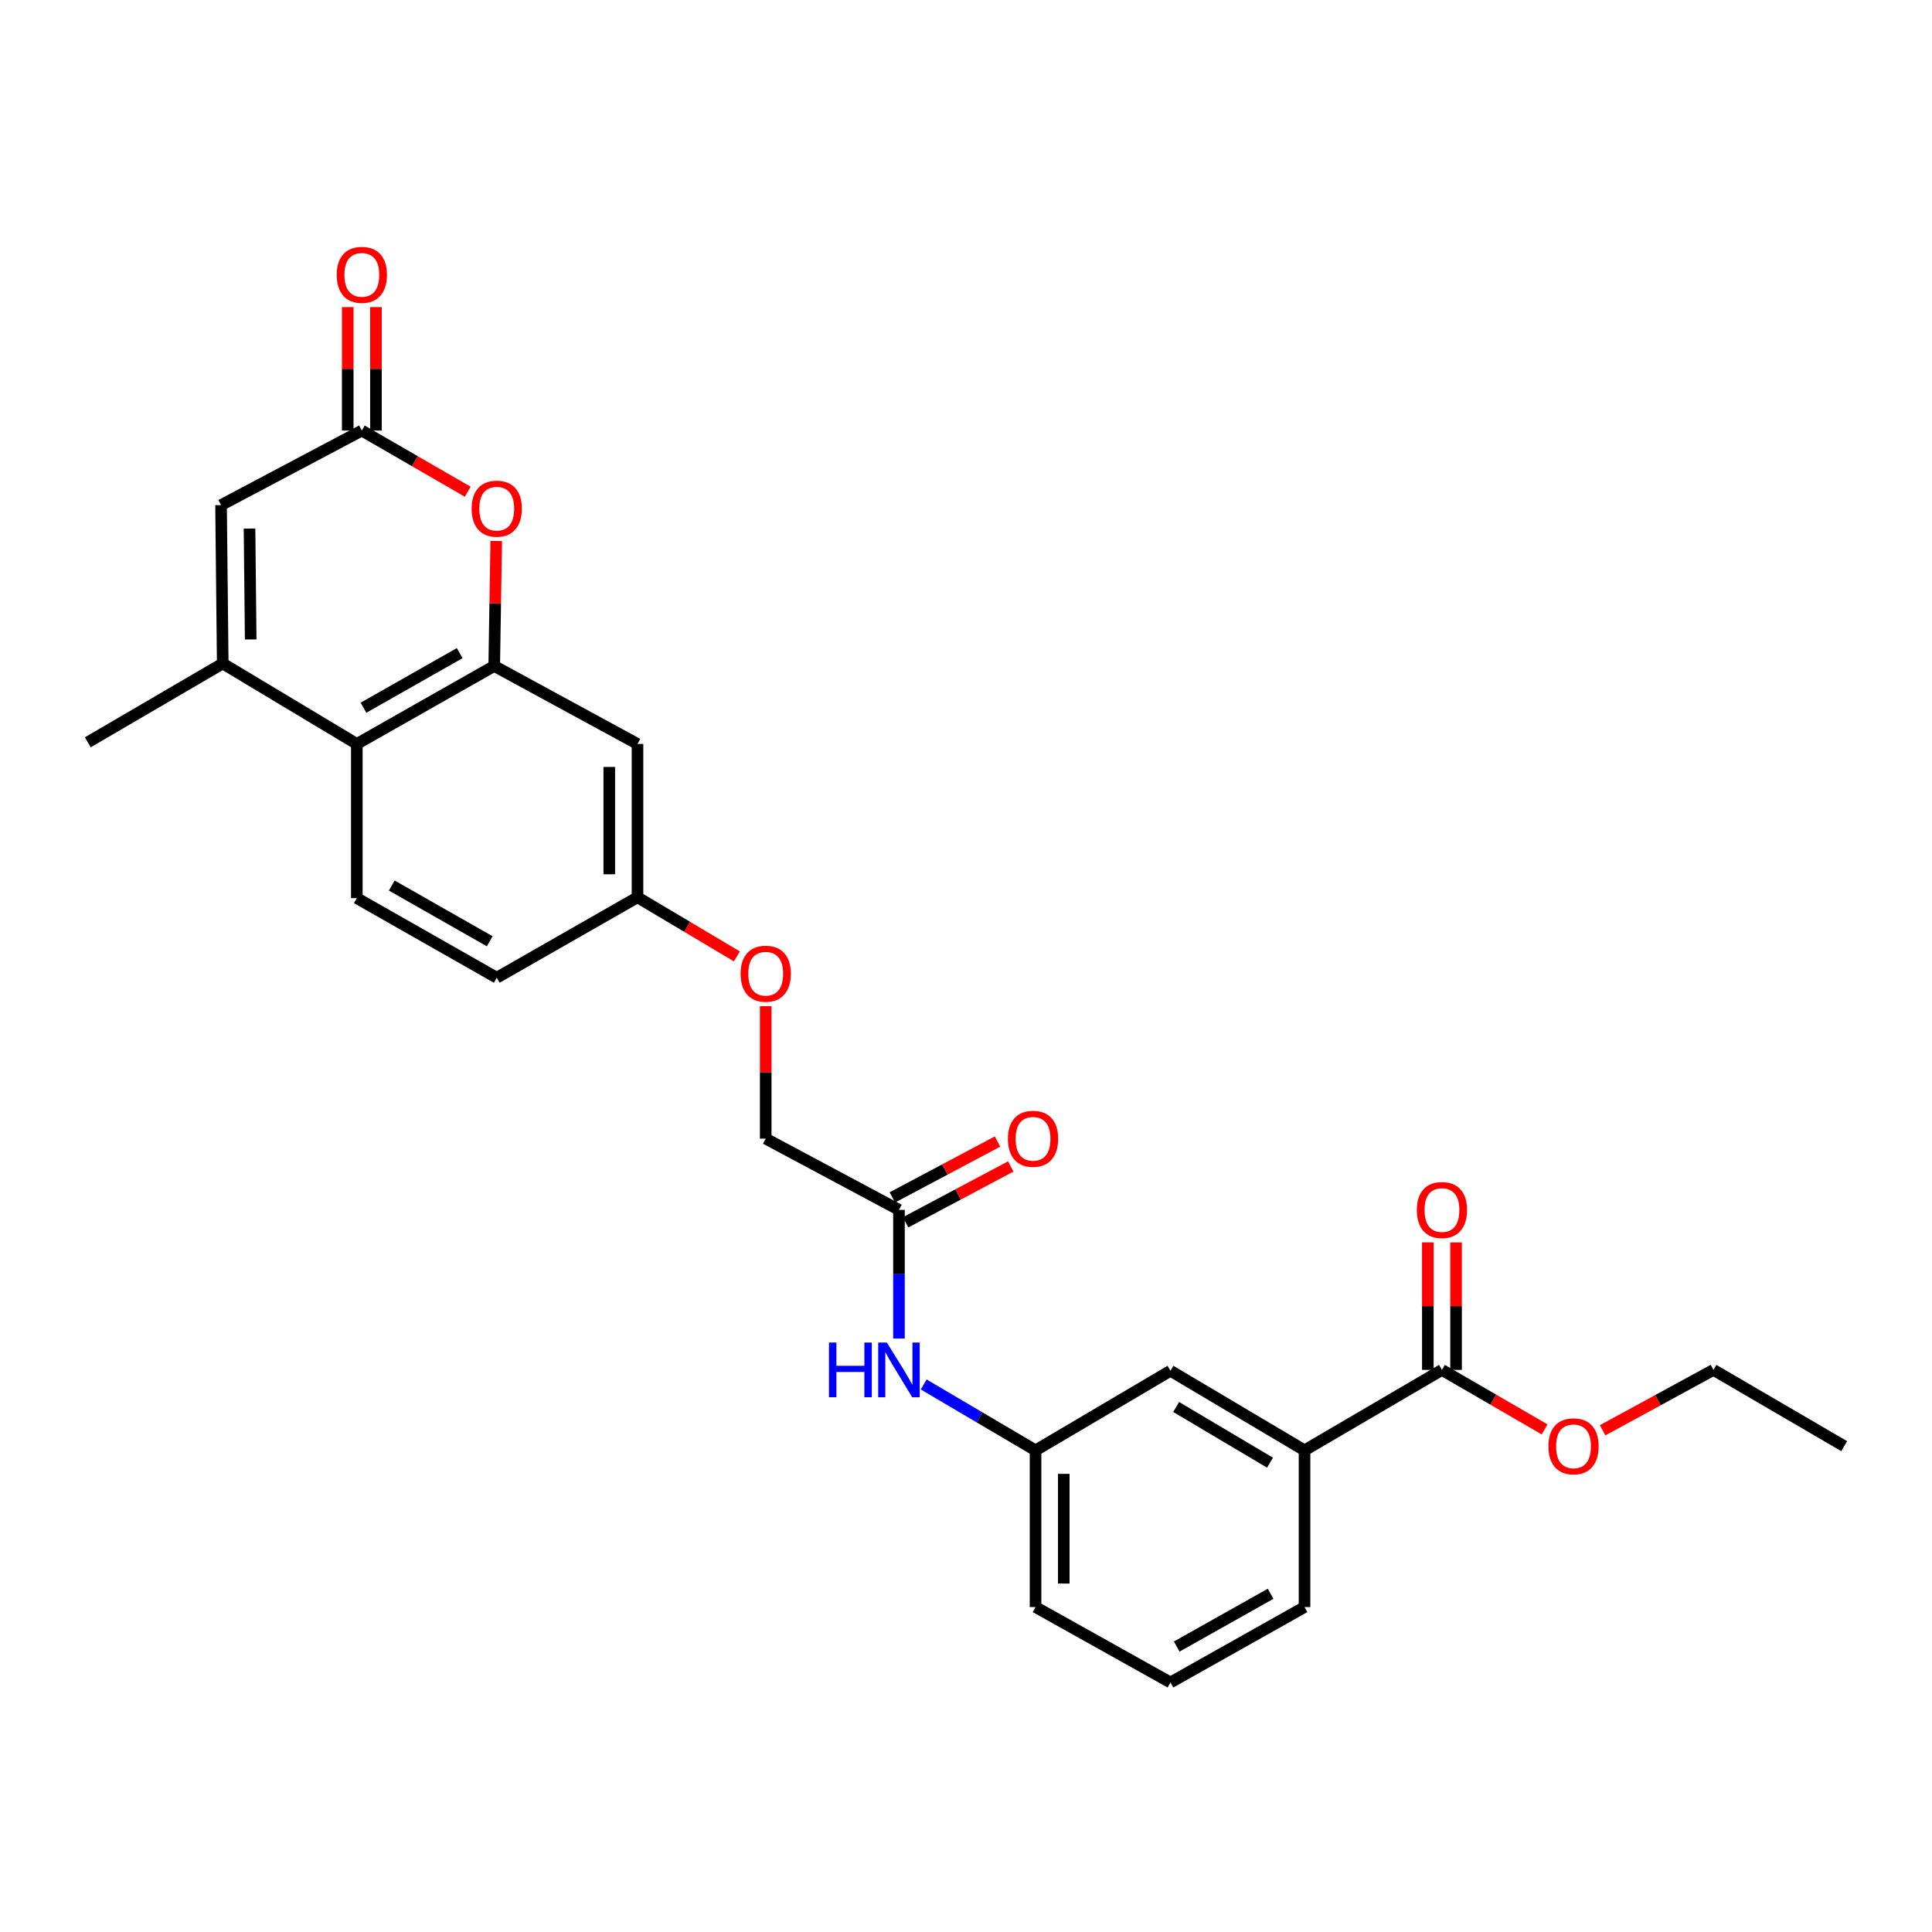 <?xml version='1.0' encoding='iso-8859-1'?>
<svg version='1.1' baseProfile='full'
              xmlns='http://www.w3.org/2000/svg'
                      xmlns:rdkit='http://www.rdkit.org/xml'
                      xmlns:xlink='http://www.w3.org/1999/xlink'
                  xml:space='preserve'
width='1000px' height='1000px' viewBox='0 0 1000 1000'>
<!-- END OF HEADER -->
<rect style='opacity:1.0;fill:#FFFFFF;stroke:none' width='1000' height='1000' x='0' y='0'> </rect>
<path class='bond-1' d='M 255.808,344.715 L 256.326,312.357' style='fill:none;fill-rule:evenodd;stroke:#000000;stroke-width:6px;stroke-linecap:butt;stroke-linejoin:miter;stroke-opacity:1' />
<path class='bond-1' d='M 256.326,312.357 L 256.845,280' style='fill:none;fill-rule:evenodd;stroke:#FF0000;stroke-width:6px;stroke-linecap:butt;stroke-linejoin:miter;stroke-opacity:1' />
<path class='bond-3' d='M 255.808,344.715 L 184.689,385.062' style='fill:none;fill-rule:evenodd;stroke:#000000;stroke-width:6px;stroke-linecap:butt;stroke-linejoin:miter;stroke-opacity:1' />
<path class='bond-3' d='M 237.932,338.063 L 188.149,366.306' style='fill:none;fill-rule:evenodd;stroke:#000000;stroke-width:6px;stroke-linecap:butt;stroke-linejoin:miter;stroke-opacity:1' />
<path class='bond-6' d='M 255.808,344.715 L 329.969,385.062' style='fill:none;fill-rule:evenodd;stroke:#000000;stroke-width:6px;stroke-linecap:butt;stroke-linejoin:miter;stroke-opacity:1' />
<path class='bond-0' d='M 115.283,343.425 L 184.689,385.062' style='fill:none;fill-rule:evenodd;stroke:#000000;stroke-width:6px;stroke-linecap:butt;stroke-linejoin:miter;stroke-opacity:1' />
<path class='bond-4' d='M 115.283,343.425 L 114.415,261.449' style='fill:none;fill-rule:evenodd;stroke:#000000;stroke-width:6px;stroke-linecap:butt;stroke-linejoin:miter;stroke-opacity:1' />
<path class='bond-4' d='M 129.759,330.974 L 129.151,273.59' style='fill:none;fill-rule:evenodd;stroke:#000000;stroke-width:6px;stroke-linecap:butt;stroke-linejoin:miter;stroke-opacity:1' />
<path class='bond-21' d='M 115.283,343.425 L 45.455,384.21' style='fill:none;fill-rule:evenodd;stroke:#000000;stroke-width:6px;stroke-linecap:butt;stroke-linejoin:miter;stroke-opacity:1' />
<path class='bond-2' d='M 242.098,254.525 L 214.692,238.69' style='fill:none;fill-rule:evenodd;stroke:#FF0000;stroke-width:6px;stroke-linecap:butt;stroke-linejoin:miter;stroke-opacity:1' />
<path class='bond-2' d='M 214.692,238.69 L 187.286,222.854' style='fill:none;fill-rule:evenodd;stroke:#000000;stroke-width:6px;stroke-linecap:butt;stroke-linejoin:miter;stroke-opacity:1' />
<path class='bond-12' d='M 194.589,222.854 L 194.589,190.904' style='fill:none;fill-rule:evenodd;stroke:#000000;stroke-width:6px;stroke-linecap:butt;stroke-linejoin:miter;stroke-opacity:1' />
<path class='bond-12' d='M 194.589,190.904 L 194.589,158.953' style='fill:none;fill-rule:evenodd;stroke:#FF0000;stroke-width:6px;stroke-linecap:butt;stroke-linejoin:miter;stroke-opacity:1' />
<path class='bond-12' d='M 179.983,222.854 L 179.983,190.904' style='fill:none;fill-rule:evenodd;stroke:#000000;stroke-width:6px;stroke-linecap:butt;stroke-linejoin:miter;stroke-opacity:1' />
<path class='bond-12' d='M 179.983,190.904 L 179.983,158.953' style='fill:none;fill-rule:evenodd;stroke:#FF0000;stroke-width:6px;stroke-linecap:butt;stroke-linejoin:miter;stroke-opacity:1' />
<path class='bond-28' d='M 187.286,222.854 L 114.415,261.449' style='fill:none;fill-rule:evenodd;stroke:#000000;stroke-width:6px;stroke-linecap:butt;stroke-linejoin:miter;stroke-opacity:1' />
<path class='bond-9' d='M 184.689,385.062 L 184.689,464.872' style='fill:none;fill-rule:evenodd;stroke:#000000;stroke-width:6px;stroke-linecap:butt;stroke-linejoin:miter;stroke-opacity:1' />
<path class='bond-5' d='M 746.351,709.056 L 675.224,750.701' style='fill:none;fill-rule:evenodd;stroke:#000000;stroke-width:6px;stroke-linecap:butt;stroke-linejoin:miter;stroke-opacity:1' />
<path class='bond-14' d='M 753.654,709.056 L 753.654,676.057' style='fill:none;fill-rule:evenodd;stroke:#000000;stroke-width:6px;stroke-linecap:butt;stroke-linejoin:miter;stroke-opacity:1' />
<path class='bond-14' d='M 753.654,676.057 L 753.654,643.058' style='fill:none;fill-rule:evenodd;stroke:#FF0000;stroke-width:6px;stroke-linecap:butt;stroke-linejoin:miter;stroke-opacity:1' />
<path class='bond-14' d='M 739.047,709.056 L 739.047,676.057' style='fill:none;fill-rule:evenodd;stroke:#000000;stroke-width:6px;stroke-linecap:butt;stroke-linejoin:miter;stroke-opacity:1' />
<path class='bond-14' d='M 739.047,676.057 L 739.047,643.058' style='fill:none;fill-rule:evenodd;stroke:#FF0000;stroke-width:6px;stroke-linecap:butt;stroke-linejoin:miter;stroke-opacity:1' />
<path class='bond-20' d='M 746.351,709.056 L 772.917,724.454' style='fill:none;fill-rule:evenodd;stroke:#000000;stroke-width:6px;stroke-linecap:butt;stroke-linejoin:miter;stroke-opacity:1' />
<path class='bond-20' d='M 772.917,724.454 L 799.483,739.851' style='fill:none;fill-rule:evenodd;stroke:#FF0000;stroke-width:6px;stroke-linecap:butt;stroke-linejoin:miter;stroke-opacity:1' />
<path class='bond-16' d='M 329.969,385.062 L 329.969,464.434' style='fill:none;fill-rule:evenodd;stroke:#000000;stroke-width:6px;stroke-linecap:butt;stroke-linejoin:miter;stroke-opacity:1' />
<path class='bond-16' d='M 315.363,396.968 L 315.363,452.528' style='fill:none;fill-rule:evenodd;stroke:#000000;stroke-width:6px;stroke-linecap:butt;stroke-linejoin:miter;stroke-opacity:1' />
<path class='bond-7' d='M 675.224,750.701 L 605.826,709.51' style='fill:none;fill-rule:evenodd;stroke:#000000;stroke-width:6px;stroke-linecap:butt;stroke-linejoin:miter;stroke-opacity:1' />
<path class='bond-7' d='M 657.359,757.083 L 608.78,728.25' style='fill:none;fill-rule:evenodd;stroke:#000000;stroke-width:6px;stroke-linecap:butt;stroke-linejoin:miter;stroke-opacity:1' />
<path class='bond-29' d='M 675.224,750.701 L 675.224,831.809' style='fill:none;fill-rule:evenodd;stroke:#000000;stroke-width:6px;stroke-linecap:butt;stroke-linejoin:miter;stroke-opacity:1' />
<path class='bond-8' d='M 465.301,626.228 L 396.333,589.354' style='fill:none;fill-rule:evenodd;stroke:#000000;stroke-width:6px;stroke-linecap:butt;stroke-linejoin:miter;stroke-opacity:1' />
<path class='bond-10' d='M 465.301,626.228 L 465.301,659.526' style='fill:none;fill-rule:evenodd;stroke:#000000;stroke-width:6px;stroke-linecap:butt;stroke-linejoin:miter;stroke-opacity:1' />
<path class='bond-10' d='M 465.301,659.526 L 465.301,692.825' style='fill:none;fill-rule:evenodd;stroke:#0000FF;stroke-width:6px;stroke-linecap:butt;stroke-linejoin:miter;stroke-opacity:1' />
<path class='bond-15' d='M 468.728,632.677 L 495.945,618.216' style='fill:none;fill-rule:evenodd;stroke:#000000;stroke-width:6px;stroke-linecap:butt;stroke-linejoin:miter;stroke-opacity:1' />
<path class='bond-15' d='M 495.945,618.216 L 523.161,603.754' style='fill:none;fill-rule:evenodd;stroke:#FF0000;stroke-width:6px;stroke-linecap:butt;stroke-linejoin:miter;stroke-opacity:1' />
<path class='bond-15' d='M 461.874,619.778 L 489.091,605.317' style='fill:none;fill-rule:evenodd;stroke:#000000;stroke-width:6px;stroke-linecap:butt;stroke-linejoin:miter;stroke-opacity:1' />
<path class='bond-15' d='M 489.091,605.317 L 516.308,590.855' style='fill:none;fill-rule:evenodd;stroke:#FF0000;stroke-width:6px;stroke-linecap:butt;stroke-linejoin:miter;stroke-opacity:1' />
<path class='bond-27' d='M 184.689,464.872 L 257.114,506.071' style='fill:none;fill-rule:evenodd;stroke:#000000;stroke-width:6px;stroke-linecap:butt;stroke-linejoin:miter;stroke-opacity:1' />
<path class='bond-27' d='M 202.775,458.355 L 253.473,487.195' style='fill:none;fill-rule:evenodd;stroke:#000000;stroke-width:6px;stroke-linecap:butt;stroke-linejoin:miter;stroke-opacity:1' />
<path class='bond-13' d='M 478.092,716.591 L 507.045,733.646' style='fill:none;fill-rule:evenodd;stroke:#0000FF;stroke-width:6px;stroke-linecap:butt;stroke-linejoin:miter;stroke-opacity:1' />
<path class='bond-13' d='M 507.045,733.646 L 535.997,750.701' style='fill:none;fill-rule:evenodd;stroke:#000000;stroke-width:6px;stroke-linecap:butt;stroke-linejoin:miter;stroke-opacity:1' />
<path class='bond-11' d='M 605.826,709.51 L 535.997,750.701' style='fill:none;fill-rule:evenodd;stroke:#000000;stroke-width:6px;stroke-linecap:butt;stroke-linejoin:miter;stroke-opacity:1' />
<path class='bond-24' d='M 535.997,750.701 L 535.997,831.809' style='fill:none;fill-rule:evenodd;stroke:#000000;stroke-width:6px;stroke-linecap:butt;stroke-linejoin:miter;stroke-opacity:1' />
<path class='bond-24' d='M 550.604,762.867 L 550.604,819.643' style='fill:none;fill-rule:evenodd;stroke:#000000;stroke-width:6px;stroke-linecap:butt;stroke-linejoin:miter;stroke-opacity:1' />
<path class='bond-17' d='M 329.969,464.434 L 355.686,479.732' style='fill:none;fill-rule:evenodd;stroke:#000000;stroke-width:6px;stroke-linecap:butt;stroke-linejoin:miter;stroke-opacity:1' />
<path class='bond-17' d='M 355.686,479.732 L 381.402,495.03' style='fill:none;fill-rule:evenodd;stroke:#FF0000;stroke-width:6px;stroke-linecap:butt;stroke-linejoin:miter;stroke-opacity:1' />
<path class='bond-19' d='M 329.969,464.434 L 257.114,506.071' style='fill:none;fill-rule:evenodd;stroke:#000000;stroke-width:6px;stroke-linecap:butt;stroke-linejoin:miter;stroke-opacity:1' />
<path class='bond-18' d='M 396.333,520.808 L 396.333,555.081' style='fill:none;fill-rule:evenodd;stroke:#FF0000;stroke-width:6px;stroke-linecap:butt;stroke-linejoin:miter;stroke-opacity:1' />
<path class='bond-18' d='M 396.333,555.081 L 396.333,589.354' style='fill:none;fill-rule:evenodd;stroke:#000000;stroke-width:6px;stroke-linecap:butt;stroke-linejoin:miter;stroke-opacity:1' />
<path class='bond-25' d='M 829.513,740.32 L 858.202,724.688' style='fill:none;fill-rule:evenodd;stroke:#FF0000;stroke-width:6px;stroke-linecap:butt;stroke-linejoin:miter;stroke-opacity:1' />
<path class='bond-25' d='M 858.202,724.688 L 886.892,709.056' style='fill:none;fill-rule:evenodd;stroke:#000000;stroke-width:6px;stroke-linecap:butt;stroke-linejoin:miter;stroke-opacity:1' />
<path class='bond-22' d='M 675.224,831.809 L 605.826,870.842' style='fill:none;fill-rule:evenodd;stroke:#000000;stroke-width:6px;stroke-linecap:butt;stroke-linejoin:miter;stroke-opacity:1' />
<path class='bond-22' d='M 657.654,824.933 L 609.075,852.256' style='fill:none;fill-rule:evenodd;stroke:#000000;stroke-width:6px;stroke-linecap:butt;stroke-linejoin:miter;stroke-opacity:1' />
<path class='bond-23' d='M 605.826,870.842 L 535.997,831.809' style='fill:none;fill-rule:evenodd;stroke:#000000;stroke-width:6px;stroke-linecap:butt;stroke-linejoin:miter;stroke-opacity:1' />
<path class='bond-26' d='M 886.892,709.056 L 954.545,748.527' style='fill:none;fill-rule:evenodd;stroke:#000000;stroke-width:6px;stroke-linecap:butt;stroke-linejoin:miter;stroke-opacity:1' />
<path  class='atom-2' d='M 244.114 263.281
Q 244.114 256.481, 247.474 252.681
Q 250.834 248.881, 257.114 248.881
Q 263.394 248.881, 266.754 252.681
Q 270.114 256.481, 270.114 263.281
Q 270.114 270.161, 266.714 274.081
Q 263.314 277.961, 257.114 277.961
Q 250.874 277.961, 247.474 274.081
Q 244.114 270.201, 244.114 263.281
M 257.114 274.761
Q 261.434 274.761, 263.754 271.881
Q 266.114 268.961, 266.114 263.281
Q 266.114 257.721, 263.754 254.921
Q 261.434 252.081, 257.114 252.081
Q 252.794 252.081, 250.434 254.881
Q 248.114 257.681, 248.114 263.281
Q 248.114 269.001, 250.434 271.881
Q 252.794 274.761, 257.114 274.761
' fill='#FF0000'/>
<path  class='atom-11' d='M 429.081 694.896
L 432.921 694.896
L 432.921 706.936
L 447.401 706.936
L 447.401 694.896
L 451.241 694.896
L 451.241 723.216
L 447.401 723.216
L 447.401 710.136
L 432.921 710.136
L 432.921 723.216
L 429.081 723.216
L 429.081 694.896
' fill='#0000FF'/>
<path  class='atom-11' d='M 459.041 694.896
L 468.321 709.896
Q 469.241 711.376, 470.721 714.056
Q 472.201 716.736, 472.281 716.896
L 472.281 694.896
L 476.041 694.896
L 476.041 723.216
L 472.161 723.216
L 462.201 706.816
Q 461.041 704.896, 459.801 702.696
Q 458.601 700.496, 458.241 699.816
L 458.241 723.216
L 454.561 723.216
L 454.561 694.896
L 459.041 694.896
' fill='#0000FF'/>
<path  class='atom-13' d='M 174.286 142.256
Q 174.286 135.456, 177.646 131.656
Q 181.006 127.856, 187.286 127.856
Q 193.566 127.856, 196.926 131.656
Q 200.286 135.456, 200.286 142.256
Q 200.286 149.136, 196.886 153.056
Q 193.486 156.936, 187.286 156.936
Q 181.046 156.936, 177.646 153.056
Q 174.286 149.176, 174.286 142.256
M 187.286 153.736
Q 191.606 153.736, 193.926 150.856
Q 196.286 147.936, 196.286 142.256
Q 196.286 136.696, 193.926 133.896
Q 191.606 131.056, 187.286 131.056
Q 182.966 131.056, 180.606 133.856
Q 178.286 136.656, 178.286 142.256
Q 178.286 147.976, 180.606 150.856
Q 182.966 153.736, 187.286 153.736
' fill='#FF0000'/>
<path  class='atom-15' d='M 733.351 626.308
Q 733.351 619.508, 736.711 615.708
Q 740.071 611.908, 746.351 611.908
Q 752.631 611.908, 755.991 615.708
Q 759.351 619.508, 759.351 626.308
Q 759.351 633.188, 755.951 637.108
Q 752.551 640.988, 746.351 640.988
Q 740.111 640.988, 736.711 637.108
Q 733.351 633.228, 733.351 626.308
M 746.351 637.788
Q 750.671 637.788, 752.991 634.908
Q 755.351 631.988, 755.351 626.308
Q 755.351 620.748, 752.991 617.948
Q 750.671 615.108, 746.351 615.108
Q 742.031 615.108, 739.671 617.908
Q 737.351 620.708, 737.351 626.308
Q 737.351 632.028, 739.671 634.908
Q 742.031 637.788, 746.351 637.788
' fill='#FF0000'/>
<path  class='atom-16' d='M 521.699 589.434
Q 521.699 582.634, 525.059 578.834
Q 528.419 575.034, 534.699 575.034
Q 540.979 575.034, 544.339 578.834
Q 547.699 582.634, 547.699 589.434
Q 547.699 596.314, 544.299 600.234
Q 540.899 604.114, 534.699 604.114
Q 528.459 604.114, 525.059 600.234
Q 521.699 596.354, 521.699 589.434
M 534.699 600.914
Q 539.019 600.914, 541.339 598.034
Q 543.699 595.114, 543.699 589.434
Q 543.699 583.874, 541.339 581.074
Q 539.019 578.234, 534.699 578.234
Q 530.379 578.234, 528.019 581.034
Q 525.699 583.834, 525.699 589.434
Q 525.699 595.154, 528.019 598.034
Q 530.379 600.914, 534.699 600.914
' fill='#FF0000'/>
<path  class='atom-18' d='M 383.333 503.992
Q 383.333 497.192, 386.693 493.392
Q 390.053 489.592, 396.333 489.592
Q 402.613 489.592, 405.973 493.392
Q 409.333 497.192, 409.333 503.992
Q 409.333 510.872, 405.933 514.792
Q 402.533 518.672, 396.333 518.672
Q 390.093 518.672, 386.693 514.792
Q 383.333 510.912, 383.333 503.992
M 396.333 515.472
Q 400.653 515.472, 402.973 512.592
Q 405.333 509.672, 405.333 503.992
Q 405.333 498.432, 402.973 495.632
Q 400.653 492.792, 396.333 492.792
Q 392.013 492.792, 389.653 495.592
Q 387.333 498.392, 387.333 503.992
Q 387.333 509.712, 389.653 512.592
Q 392.013 515.472, 396.333 515.472
' fill='#FF0000'/>
<path  class='atom-21' d='M 801.451 748.607
Q 801.451 741.807, 804.811 738.007
Q 808.171 734.207, 814.451 734.207
Q 820.731 734.207, 824.091 738.007
Q 827.451 741.807, 827.451 748.607
Q 827.451 755.487, 824.051 759.407
Q 820.651 763.287, 814.451 763.287
Q 808.211 763.287, 804.811 759.407
Q 801.451 755.527, 801.451 748.607
M 814.451 760.087
Q 818.771 760.087, 821.091 757.207
Q 823.451 754.287, 823.451 748.607
Q 823.451 743.047, 821.091 740.247
Q 818.771 737.407, 814.451 737.407
Q 810.131 737.407, 807.771 740.207
Q 805.451 743.007, 805.451 748.607
Q 805.451 754.327, 807.771 757.207
Q 810.131 760.087, 814.451 760.087
' fill='#FF0000'/>
</svg>
